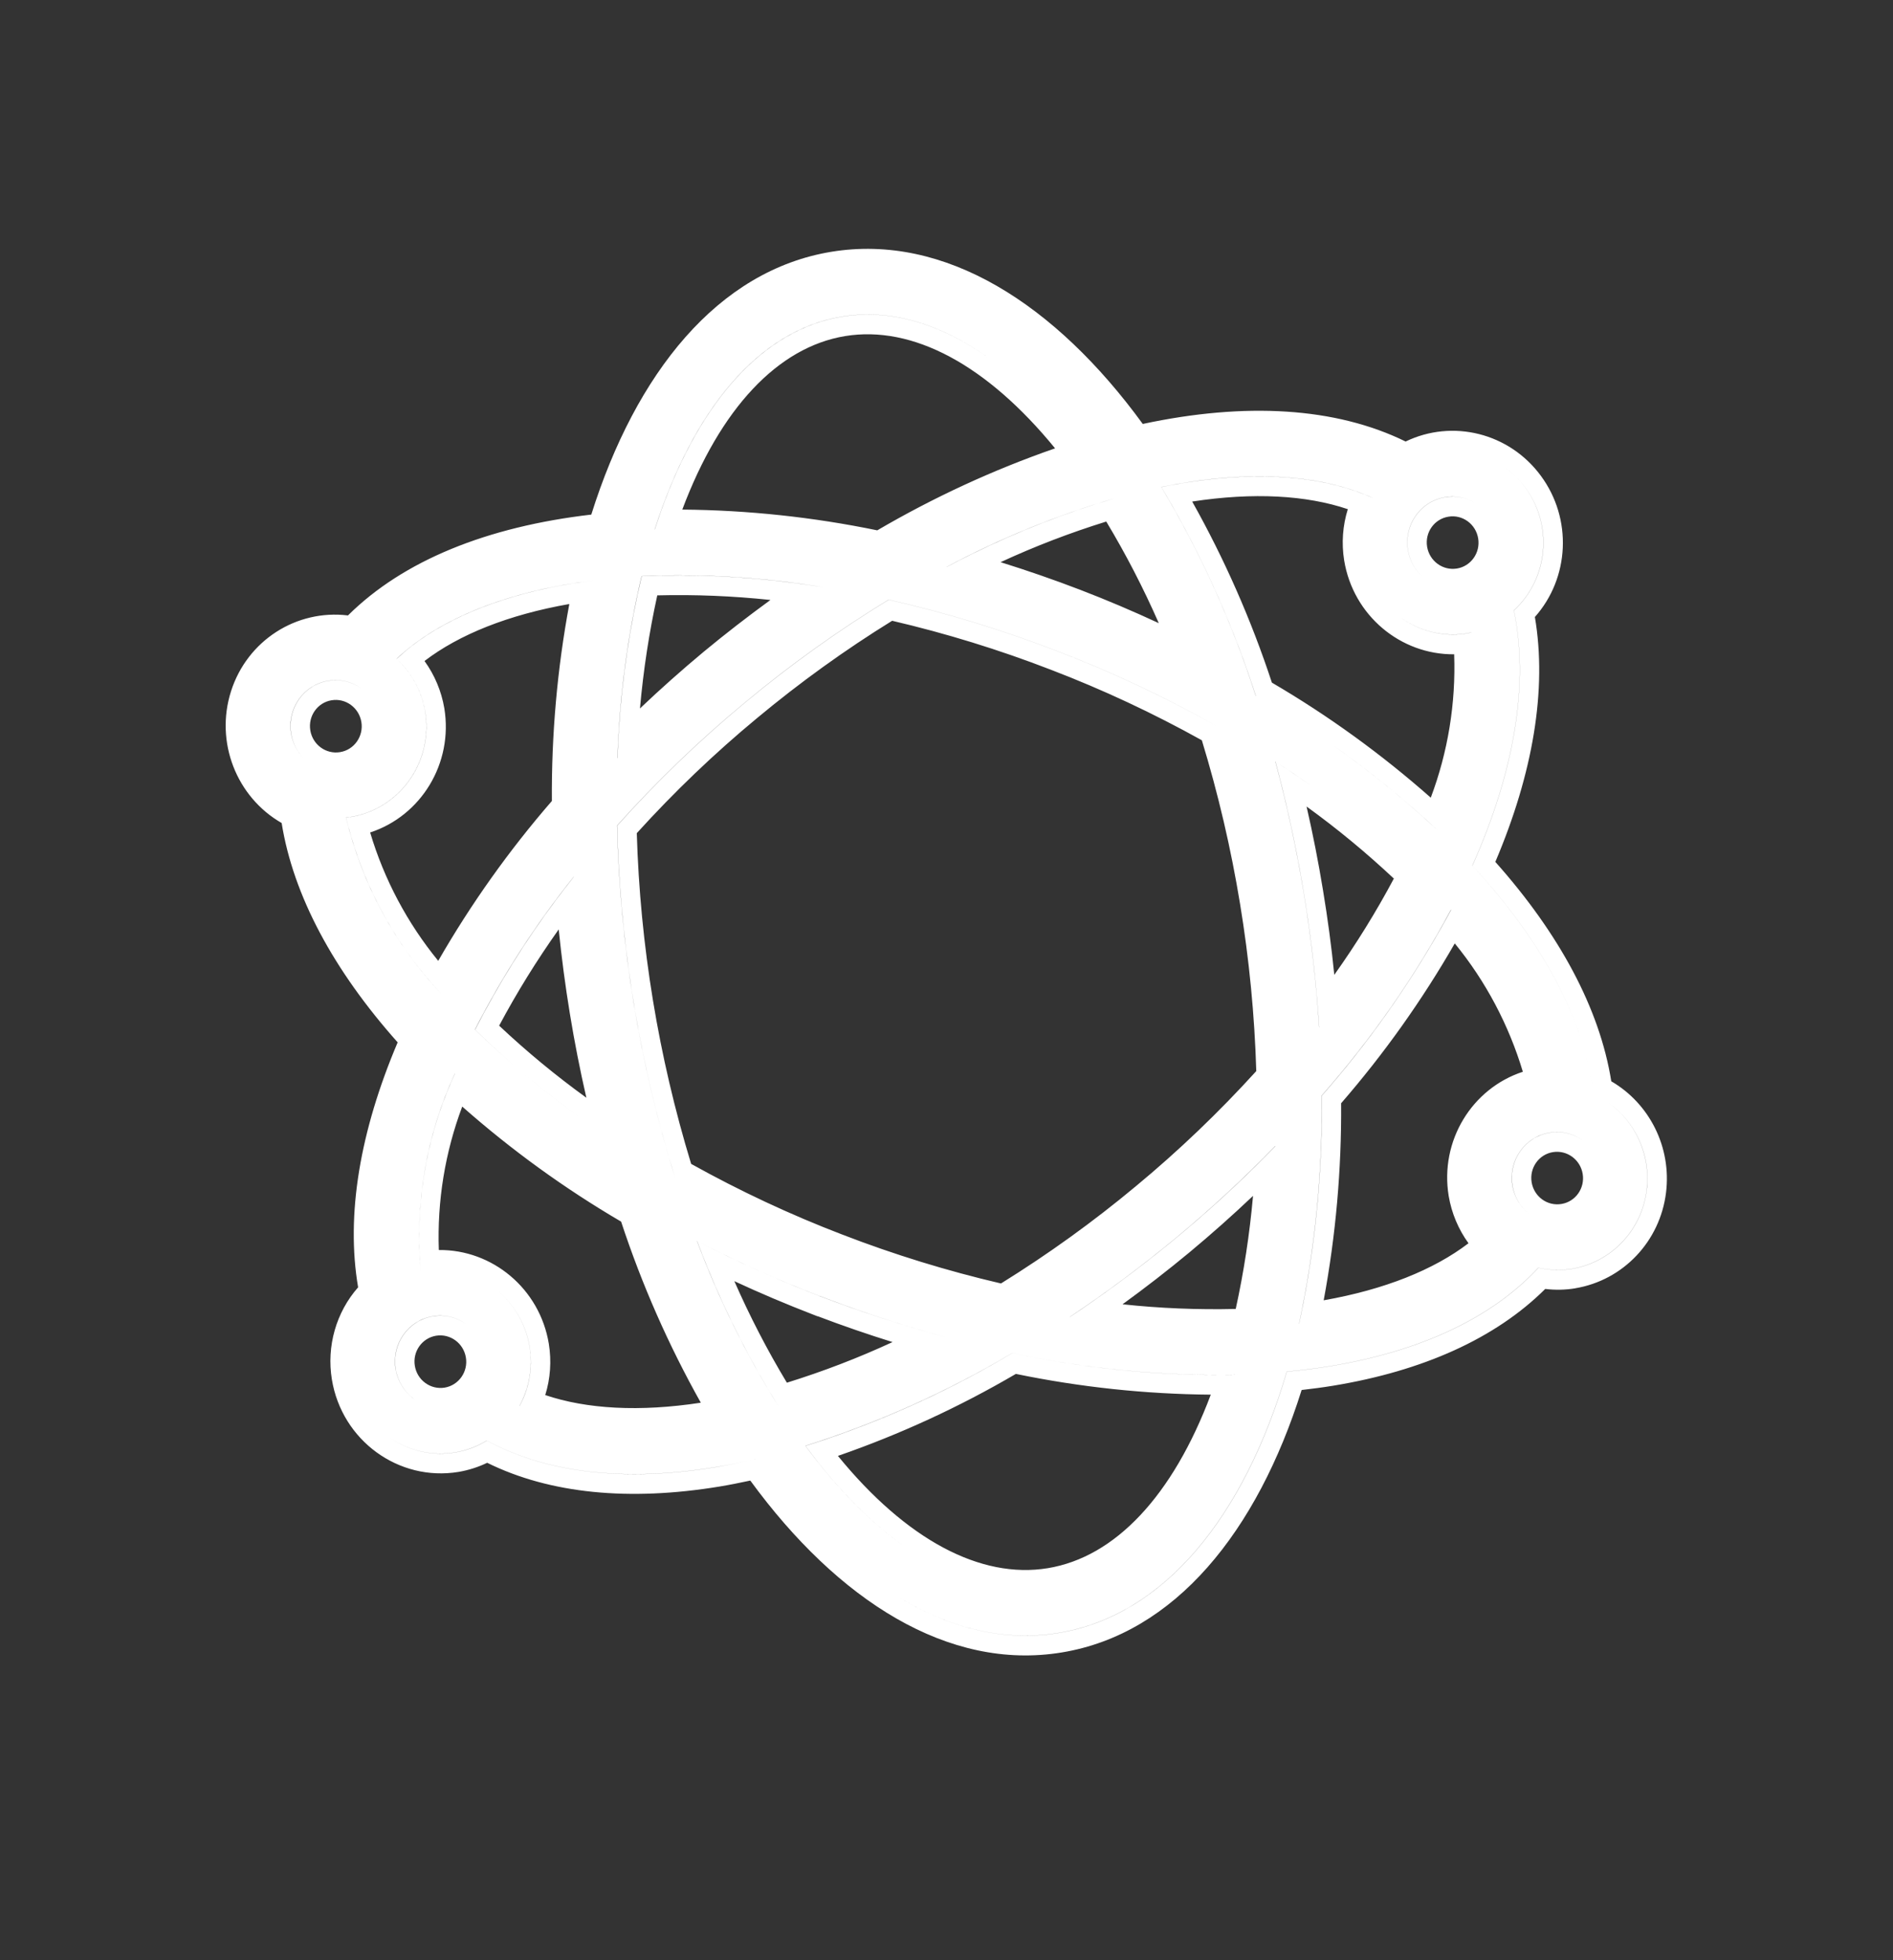 <?xml version="1.0"?>
<svg xmlns="http://www.w3.org/2000/svg" width="28" height="29" viewBox="0 0 28 29" fill="none">
<rect x="0" y="0" width="28" height="29" fill="#333333" stroke="none"/>
<g clip-path="url(#clip0_3517_5616)">
<path fill-rule="evenodd" clip-rule="evenodd" d="M4.909 20.409C5.057 21.31 5.895 21.922 6.782 21.776C6.928 21.751 7.072 21.706 7.206 21.641C8.138 22.101 9.311 22.211 10.639 21.993C10.79 21.968 10.944 21.937 11.098 21.904C12.393 23.678 14.028 24.723 15.704 24.447C17.379 24.172 18.594 22.659 19.253 20.564C19.41 20.546 19.565 20.526 19.717 20.501C21.044 20.283 22.12 19.802 22.856 19.069C23.004 19.087 23.153 19.084 23.3 19.06L23.301 19.059C24.009 18.941 24.555 18.365 24.643 17.642C24.725 16.974 24.4 16.327 23.833 15.997C23.662 14.923 23.066 13.816 22.118 12.751C22.675 11.44 22.885 10.201 22.703 9.128C23.215 8.552 23.261 7.677 22.792 7.04C22.323 6.402 21.482 6.198 20.791 6.532C19.754 6.023 18.419 5.948 16.903 6.272C15.609 4.495 13.973 3.45 12.296 3.725C10.62 4.001 9.405 5.516 8.746 7.613C7.207 7.792 5.967 8.291 5.147 9.105C4.386 9.012 3.657 9.474 3.417 10.227C3.177 10.98 3.499 11.793 4.166 12.176C4.338 13.25 4.934 14.356 5.882 15.421C5.325 16.733 5.114 17.972 5.297 19.045C4.973 19.413 4.828 19.914 4.909 20.409ZM10.591 21.705C9.237 21.928 8.082 21.792 7.201 21.313C7.058 21.401 6.9 21.46 6.734 21.488C6.376 21.547 6.028 21.456 5.751 21.26C6.027 21.455 6.375 21.546 6.733 21.487C6.898 21.459 7.057 21.4 7.2 21.312C8.081 21.791 9.235 21.927 10.59 21.704C10.794 21.671 11.005 21.626 11.217 21.576C11.217 21.576 11.218 21.577 11.217 21.576C11.005 21.626 10.795 21.671 10.591 21.705ZM13.005 23.439C13.855 24.039 14.76 24.307 15.656 24.159C17.22 23.902 18.402 22.442 19.034 20.293C19.252 20.272 19.465 20.247 19.669 20.213C21.024 19.991 22.074 19.492 22.755 18.756C22.919 18.793 23.088 18.799 23.253 18.772C23.836 18.674 24.285 18.2 24.358 17.604C24.421 17.094 24.195 16.599 23.789 16.313C24.194 16.599 24.419 17.094 24.357 17.603C24.284 18.199 23.835 18.673 23.252 18.771C23.087 18.798 22.917 18.792 22.754 18.755C22.073 19.491 21.023 19.99 19.668 20.212C19.464 20.246 19.25 20.271 19.033 20.292C18.4 22.442 17.219 23.901 15.655 24.158C14.759 24.306 13.855 24.039 13.005 23.439ZM23.57 16.187C23.438 15.099 22.825 13.939 21.779 12.807C22.407 11.399 22.617 10.105 22.393 9.031C22.902 8.562 22.976 7.776 22.562 7.214C22.473 7.093 22.368 6.991 22.251 6.909C22.367 6.99 22.472 7.092 22.561 7.213C22.974 7.775 22.901 8.562 22.392 9.03C22.616 10.104 22.406 11.399 21.778 12.806C22.824 13.939 23.438 15.098 23.57 16.187C23.57 16.188 23.569 16.187 23.57 16.187ZM16.782 6.597C16.781 6.597 16.782 6.597 16.782 6.597V6.597ZM4.428 11.984C4.428 11.984 4.428 11.984 4.428 11.984V11.984ZM9.135 11.215C9.134 11.215 9.134 11.216 9.133 11.216C9.162 10.308 9.282 9.405 9.49 8.523C10.387 8.485 11.287 8.54 12.174 8.687C12.173 8.688 12.174 8.687 12.174 8.687C12.033 8.664 11.892 8.644 11.751 8.625C11.002 8.526 10.246 8.492 9.492 8.524C9.316 9.266 9.204 10.022 9.155 10.783C9.146 10.927 9.139 11.071 9.135 11.215ZM10.409 9.642C10.086 9.911 9.771 10.191 9.466 10.481C9.516 9.918 9.601 9.359 9.722 8.808C10.281 8.794 10.84 8.817 11.396 8.876C11.06 9.121 10.73 9.376 10.409 9.642ZM14.004 8.387C14.004 8.387 14.003 8.387 14.002 8.387C14.795 7.964 15.628 7.624 16.489 7.372C16.489 7.372 16.489 7.372 16.489 7.372C15.765 7.584 15.062 7.859 14.385 8.192C14.257 8.255 14.13 8.32 14.004 8.387ZM15.978 8.726C15.59 8.577 15.197 8.441 14.8 8.317C15.307 8.082 15.829 7.882 16.363 7.716C16.654 8.2 16.913 8.702 17.14 9.219C16.759 9.042 16.371 8.877 15.978 8.726ZM16.177 19.243C16.599 18.947 17.01 18.634 17.408 18.304C17.808 17.972 18.194 17.623 18.565 17.258C18.666 17.159 18.765 17.058 18.864 16.957C18.864 16.956 18.864 16.955 18.864 16.954C18.402 17.43 17.916 17.88 17.407 18.303C16.899 18.724 16.371 19.118 15.824 19.483C15.825 19.483 15.825 19.483 15.826 19.483C15.944 19.405 16.061 19.325 16.177 19.243ZM17.591 18.53C17.914 18.261 18.229 17.982 18.534 17.692C18.484 18.254 18.399 18.813 18.278 19.365C17.719 19.378 17.16 19.356 16.604 19.296C16.94 19.052 17.27 18.796 17.591 18.53ZM15.543 9.908C16.311 10.202 17.057 10.551 17.777 10.952C18.019 11.745 18.208 12.554 18.342 13.372C18.477 14.19 18.557 15.017 18.582 15.846C18.028 16.456 17.433 17.026 16.8 17.55C16.169 18.076 15.502 18.556 14.806 18.988C14.008 18.802 13.223 18.56 12.457 18.264C11.69 17.97 10.943 17.62 10.223 17.219C9.739 15.631 9.468 13.985 9.419 12.326C9.972 11.716 10.567 11.146 11.2 10.622C11.832 10.096 12.499 9.615 13.196 9.184C13.993 9.37 14.778 9.612 15.543 9.908ZM9.984 17.417C9.983 17.417 9.984 17.417 9.984 17.417C9.458 15.731 9.169 13.979 9.127 12.214C9.712 11.561 10.343 10.953 11.017 10.395C11.688 9.835 12.399 9.327 13.144 8.872C13.993 9.065 14.828 9.319 15.642 9.634C16.459 9.947 17.252 10.321 18.015 10.753C18.015 10.753 18.015 10.753 18.015 10.753C17.252 10.322 16.46 9.948 15.643 9.635C14.829 9.32 13.994 9.066 13.145 8.873C12.4 9.328 11.69 9.836 11.018 10.396C10.345 10.954 9.713 11.562 9.129 12.215C9.167 13.845 9.416 15.464 9.868 17.03L9.882 17.079C9.915 17.192 9.949 17.305 9.984 17.417ZM20.315 7.371C20.229 7.332 20.139 7.296 20.047 7.264C19.349 7.022 18.471 6.984 17.479 7.15C17.38 7.167 17.279 7.185 17.178 7.206C17.231 7.294 17.283 7.383 17.334 7.473C17.843 8.367 18.259 9.313 18.576 10.296C18.575 10.295 18.575 10.295 18.574 10.295C18.227 9.214 17.758 8.178 17.177 7.205C18.428 6.95 19.516 7.005 20.315 7.371C20.315 7.371 20.315 7.371 20.315 7.371ZM19.711 11.021C20.258 11.407 20.779 11.83 21.27 12.288C21.27 12.288 21.27 12.288 21.27 12.288C21.196 12.22 21.122 12.152 21.047 12.085C20.622 11.704 20.176 11.349 19.711 11.021ZM21.774 9.351C21.774 9.351 21.774 9.351 21.774 9.351C21.764 9.353 21.755 9.356 21.745 9.359C21.732 9.363 21.72 9.367 21.706 9.369C21.351 9.428 21.005 9.338 20.729 9.145C20.948 9.299 21.213 9.388 21.491 9.388C21.562 9.388 21.635 9.382 21.707 9.37C21.721 9.368 21.733 9.364 21.746 9.36C21.755 9.357 21.765 9.353 21.774 9.351ZM19.882 8.291C20.016 9.108 20.718 9.687 21.509 9.68C21.535 10.404 21.417 11.126 21.163 11.801C20.436 11.159 19.649 10.588 18.813 10.099C18.507 9.169 18.112 8.272 17.634 7.42C18.542 7.281 19.324 7.326 19.936 7.533C19.86 7.776 19.841 8.036 19.882 8.291ZM18.866 11.268C18.986 11.345 19.106 11.425 19.224 11.506C19.278 11.543 19.331 11.58 19.385 11.618C19.214 11.497 19.041 11.38 18.864 11.267C19.037 11.909 19.177 12.56 19.285 13.216C19.393 13.873 19.469 14.534 19.511 15.198C19.512 15.198 19.512 15.198 19.512 15.197C19.503 15.055 19.493 14.912 19.48 14.77C19.436 14.25 19.371 13.732 19.286 13.217C19.202 12.702 19.097 12.191 18.973 11.685C18.939 11.546 18.903 11.407 18.866 11.268ZM19.326 11.932C19.778 12.259 20.209 12.615 20.617 12.998C20.354 13.492 20.059 13.968 19.736 14.422C19.694 14.004 19.638 13.586 19.569 13.17C19.569 13.17 19.569 13.17 19.569 13.17C19.501 12.755 19.42 12.342 19.326 11.932ZM8.652 16.581C8.076 16.175 7.532 15.724 7.025 15.232C7.436 14.43 7.925 13.673 8.486 12.972C8.486 12.973 8.486 12.973 8.486 12.974C8.397 13.086 8.31 13.199 8.224 13.313C7.772 13.917 7.372 14.559 7.027 15.233C7.533 15.725 8.077 16.176 8.652 16.581ZM8.673 16.24C8.221 15.913 7.79 15.557 7.383 15.174C7.646 14.681 7.941 14.205 8.264 13.75C8.349 14.588 8.485 15.419 8.673 16.24ZM10.693 18.552C11.161 18.779 11.637 18.987 12.122 19.174L12.124 19.173C12.606 19.358 13.094 19.523 13.589 19.669C13.724 19.709 13.86 19.747 13.996 19.784C13.996 19.784 13.997 19.784 13.996 19.784C13.362 19.612 12.736 19.409 12.122 19.174L12.121 19.173C11.504 18.935 10.899 18.664 10.31 18.361C10.628 19.212 11.03 20.029 11.511 20.798C11.51 20.798 11.511 20.798 11.511 20.798C11.107 20.152 10.759 19.472 10.47 18.766C10.415 18.632 10.362 18.497 10.312 18.362C10.438 18.427 10.565 18.49 10.693 18.552ZM12.093 19.474L12.096 19.473C12.461 19.612 12.83 19.739 13.202 19.855C12.695 20.09 12.173 20.29 11.639 20.456C11.348 19.973 11.089 19.471 10.862 18.954C11.243 19.131 11.63 19.295 12.021 19.446L12.093 19.474ZM19.215 19.585C19.215 19.585 19.214 19.585 19.214 19.585C19.452 18.478 19.564 17.346 19.547 16.211C20.287 15.371 20.93 14.448 21.462 13.459C21.463 13.46 21.463 13.46 21.464 13.461C21.416 13.55 21.367 13.638 21.317 13.726C20.814 14.614 20.222 15.448 19.549 16.212C19.564 17.244 19.473 18.273 19.277 19.284C19.257 19.384 19.237 19.485 19.215 19.585ZM21.428 17.694C21.471 17.948 21.572 18.188 21.721 18.393C21.208 18.785 20.481 19.078 19.579 19.237C19.758 18.277 19.844 17.301 19.837 16.322C20.471 15.591 21.034 14.799 21.518 13.957C21.975 14.516 22.317 15.162 22.525 15.856C21.773 16.102 21.294 16.877 21.428 17.694ZM5.399 12.034C6.01 11.827 6.399 11.194 6.289 10.526C6.252 10.308 6.163 10.103 6.032 9.93C5.982 9.864 5.927 9.803 5.866 9.748C5.936 9.683 6.009 9.62 6.087 9.559C6.67 9.108 7.49 8.79 8.482 8.63C8.581 8.614 8.681 8.599 8.783 8.586C8.783 8.587 8.783 8.586 8.783 8.586C7.517 8.745 6.505 9.146 5.865 9.747C6.088 9.951 6.237 10.225 6.288 10.525C6.41 11.267 5.917 11.966 5.187 12.086C5.175 12.088 5.163 12.088 5.152 12.088C5.14 12.088 5.128 12.088 5.117 12.09C5.352 13.075 5.842 13.98 6.535 14.711C6.535 14.711 6.535 14.711 6.535 14.711C6.465 14.637 6.397 14.561 6.331 14.484C5.81 13.871 5.423 13.154 5.195 12.379C5.167 12.284 5.141 12.188 5.118 12.091C5.13 12.089 5.141 12.089 5.153 12.089C5.165 12.089 5.176 12.088 5.188 12.087C5.261 12.075 5.332 12.057 5.399 12.034ZM6.572 10.478C6.529 10.224 6.428 9.985 6.279 9.779C6.792 9.387 7.518 9.095 8.421 8.936C8.242 9.895 8.156 10.872 8.163 11.85C7.529 12.581 6.966 13.373 6.482 14.215C6.025 13.656 5.682 13.011 5.475 12.316C6.227 12.07 6.706 11.295 6.572 10.478ZM8.118 19.881C7.984 19.064 7.282 18.485 6.491 18.493C6.465 17.768 6.583 17.047 6.837 16.371C7.565 17.014 8.352 17.584 9.187 18.073C9.493 19.003 9.888 19.9 10.366 20.752C9.46 20.891 8.677 20.846 8.065 20.639C8.141 20.396 8.159 20.136 8.118 19.881ZM6.224 18.819C6.224 18.819 6.225 18.819 6.224 18.819C6.132 17.811 6.305 16.797 6.728 15.883C6.728 15.883 6.728 15.883 6.729 15.884C6.686 15.976 6.646 16.07 6.608 16.165C6.31 16.912 6.173 17.716 6.205 18.523C6.209 18.622 6.215 18.72 6.224 18.819ZM7.835 19.928C7.773 19.55 7.563 19.234 7.276 19.03C7.563 19.234 7.772 19.55 7.834 19.927C7.882 20.227 7.829 20.535 7.684 20.799C7.684 20.8 7.685 20.8 7.685 20.8C7.724 20.729 7.757 20.655 7.782 20.579C7.852 20.371 7.87 20.147 7.835 19.928ZM6.136 20.207C6.101 19.995 6.242 19.796 6.45 19.761C6.659 19.727 6.856 19.871 6.891 20.083C6.926 20.295 6.785 20.494 6.577 20.529C6.476 20.545 6.374 20.521 6.291 20.46C6.208 20.4 6.153 20.309 6.136 20.207ZM9.423 17.876C9.423 17.876 9.423 17.876 9.423 17.876V17.876ZM15.499 23.2C14.502 23.364 13.404 22.777 12.394 21.539C13.308 21.222 14.19 20.816 15.026 20.326C15.976 20.522 16.941 20.625 17.909 20.633C17.347 22.129 16.495 23.036 15.499 23.2ZM11.915 21.391C11.977 21.475 12.04 21.557 12.103 21.637C12.514 22.154 12.948 22.577 13.395 22.891C12.879 22.529 12.379 22.02 11.913 21.39C12.982 21.052 14.009 20.592 14.974 20.017C16.073 20.253 17.193 20.36 18.315 20.338C18.315 20.338 18.315 20.337 18.315 20.338C18.214 20.34 18.113 20.342 18.012 20.341C16.992 20.341 15.975 20.232 14.975 20.017C14.098 20.541 13.169 20.969 12.203 21.297C12.107 21.329 12.011 21.361 11.915 21.391ZM23.096 17.812C22.887 17.847 22.69 17.703 22.655 17.491C22.62 17.279 22.761 17.079 22.969 17.045C23.178 17.011 23.375 17.155 23.41 17.367C23.445 17.579 23.304 17.778 23.096 17.812ZM21.864 7.965C21.899 8.177 21.758 8.377 21.55 8.411C21.341 8.445 21.144 8.301 21.109 8.089C21.074 7.877 21.215 7.678 21.424 7.644C21.632 7.609 21.829 7.753 21.864 7.965ZM12.501 4.972C13.498 4.809 14.596 5.396 15.606 6.633C14.693 6.95 13.812 7.357 12.976 7.846C12.026 7.65 11.06 7.547 10.092 7.539C10.653 6.044 11.505 5.136 12.501 4.972ZM9.686 7.832C9.685 7.832 9.685 7.832 9.684 7.833C10.249 6.073 11.212 4.888 12.453 4.684C13.173 4.565 13.911 4.79 14.617 5.29C13.911 4.791 13.174 4.566 12.454 4.685C11.284 4.877 10.36 5.943 9.785 7.54C9.751 7.636 9.718 7.733 9.686 7.832ZM4.904 10.36C5.113 10.325 5.31 10.47 5.345 10.681C5.38 10.893 5.239 11.093 5.031 11.127C4.822 11.162 4.625 11.018 4.59 10.806C4.555 10.594 4.696 10.394 4.904 10.36ZM5.853 20.254C5.792 19.883 6.038 19.534 6.403 19.474C6.581 19.444 6.754 19.489 6.892 19.586C6.754 19.488 6.58 19.443 6.402 19.473C6.037 19.532 5.79 19.882 5.851 20.253C5.881 20.431 5.978 20.59 6.123 20.696C6.127 20.698 6.13 20.701 6.134 20.704C6.131 20.701 6.127 20.699 6.124 20.697C5.98 20.591 5.882 20.432 5.853 20.254ZM22.653 17.987C22.508 17.885 22.403 17.727 22.372 17.537C22.311 17.166 22.557 16.817 22.922 16.757C23.1 16.728 23.273 16.773 23.411 16.87C23.273 16.772 23.099 16.727 22.921 16.756C22.556 16.816 22.309 17.166 22.37 17.537C22.402 17.727 22.508 17.885 22.653 17.987ZM21.107 8.586C20.962 8.484 20.856 8.325 20.825 8.135C20.764 7.764 21.01 7.415 21.375 7.355C21.553 7.325 21.727 7.371 21.865 7.468C21.727 7.371 21.554 7.326 21.376 7.356C21.011 7.416 20.765 7.765 20.826 8.136C20.857 8.325 20.962 8.484 21.107 8.586ZM4.588 11.302C4.443 11.2 4.337 11.041 4.305 10.851C4.244 10.48 4.491 10.131 4.856 10.071C5.035 10.042 5.209 10.087 5.347 10.185C5.209 10.088 5.036 10.043 4.857 10.072C4.492 10.132 4.246 10.481 4.307 10.852C4.338 11.042 4.443 11.2 4.588 11.302Z" fill="white"/>
</g>
<defs>
<clipPath id="clip0_3517_5616">
<rect width="24" height="24" fill="white" transform="translate(0.293 4.684) rotate(-9.338)"/>
</clipPath>
</defs>
</svg>
